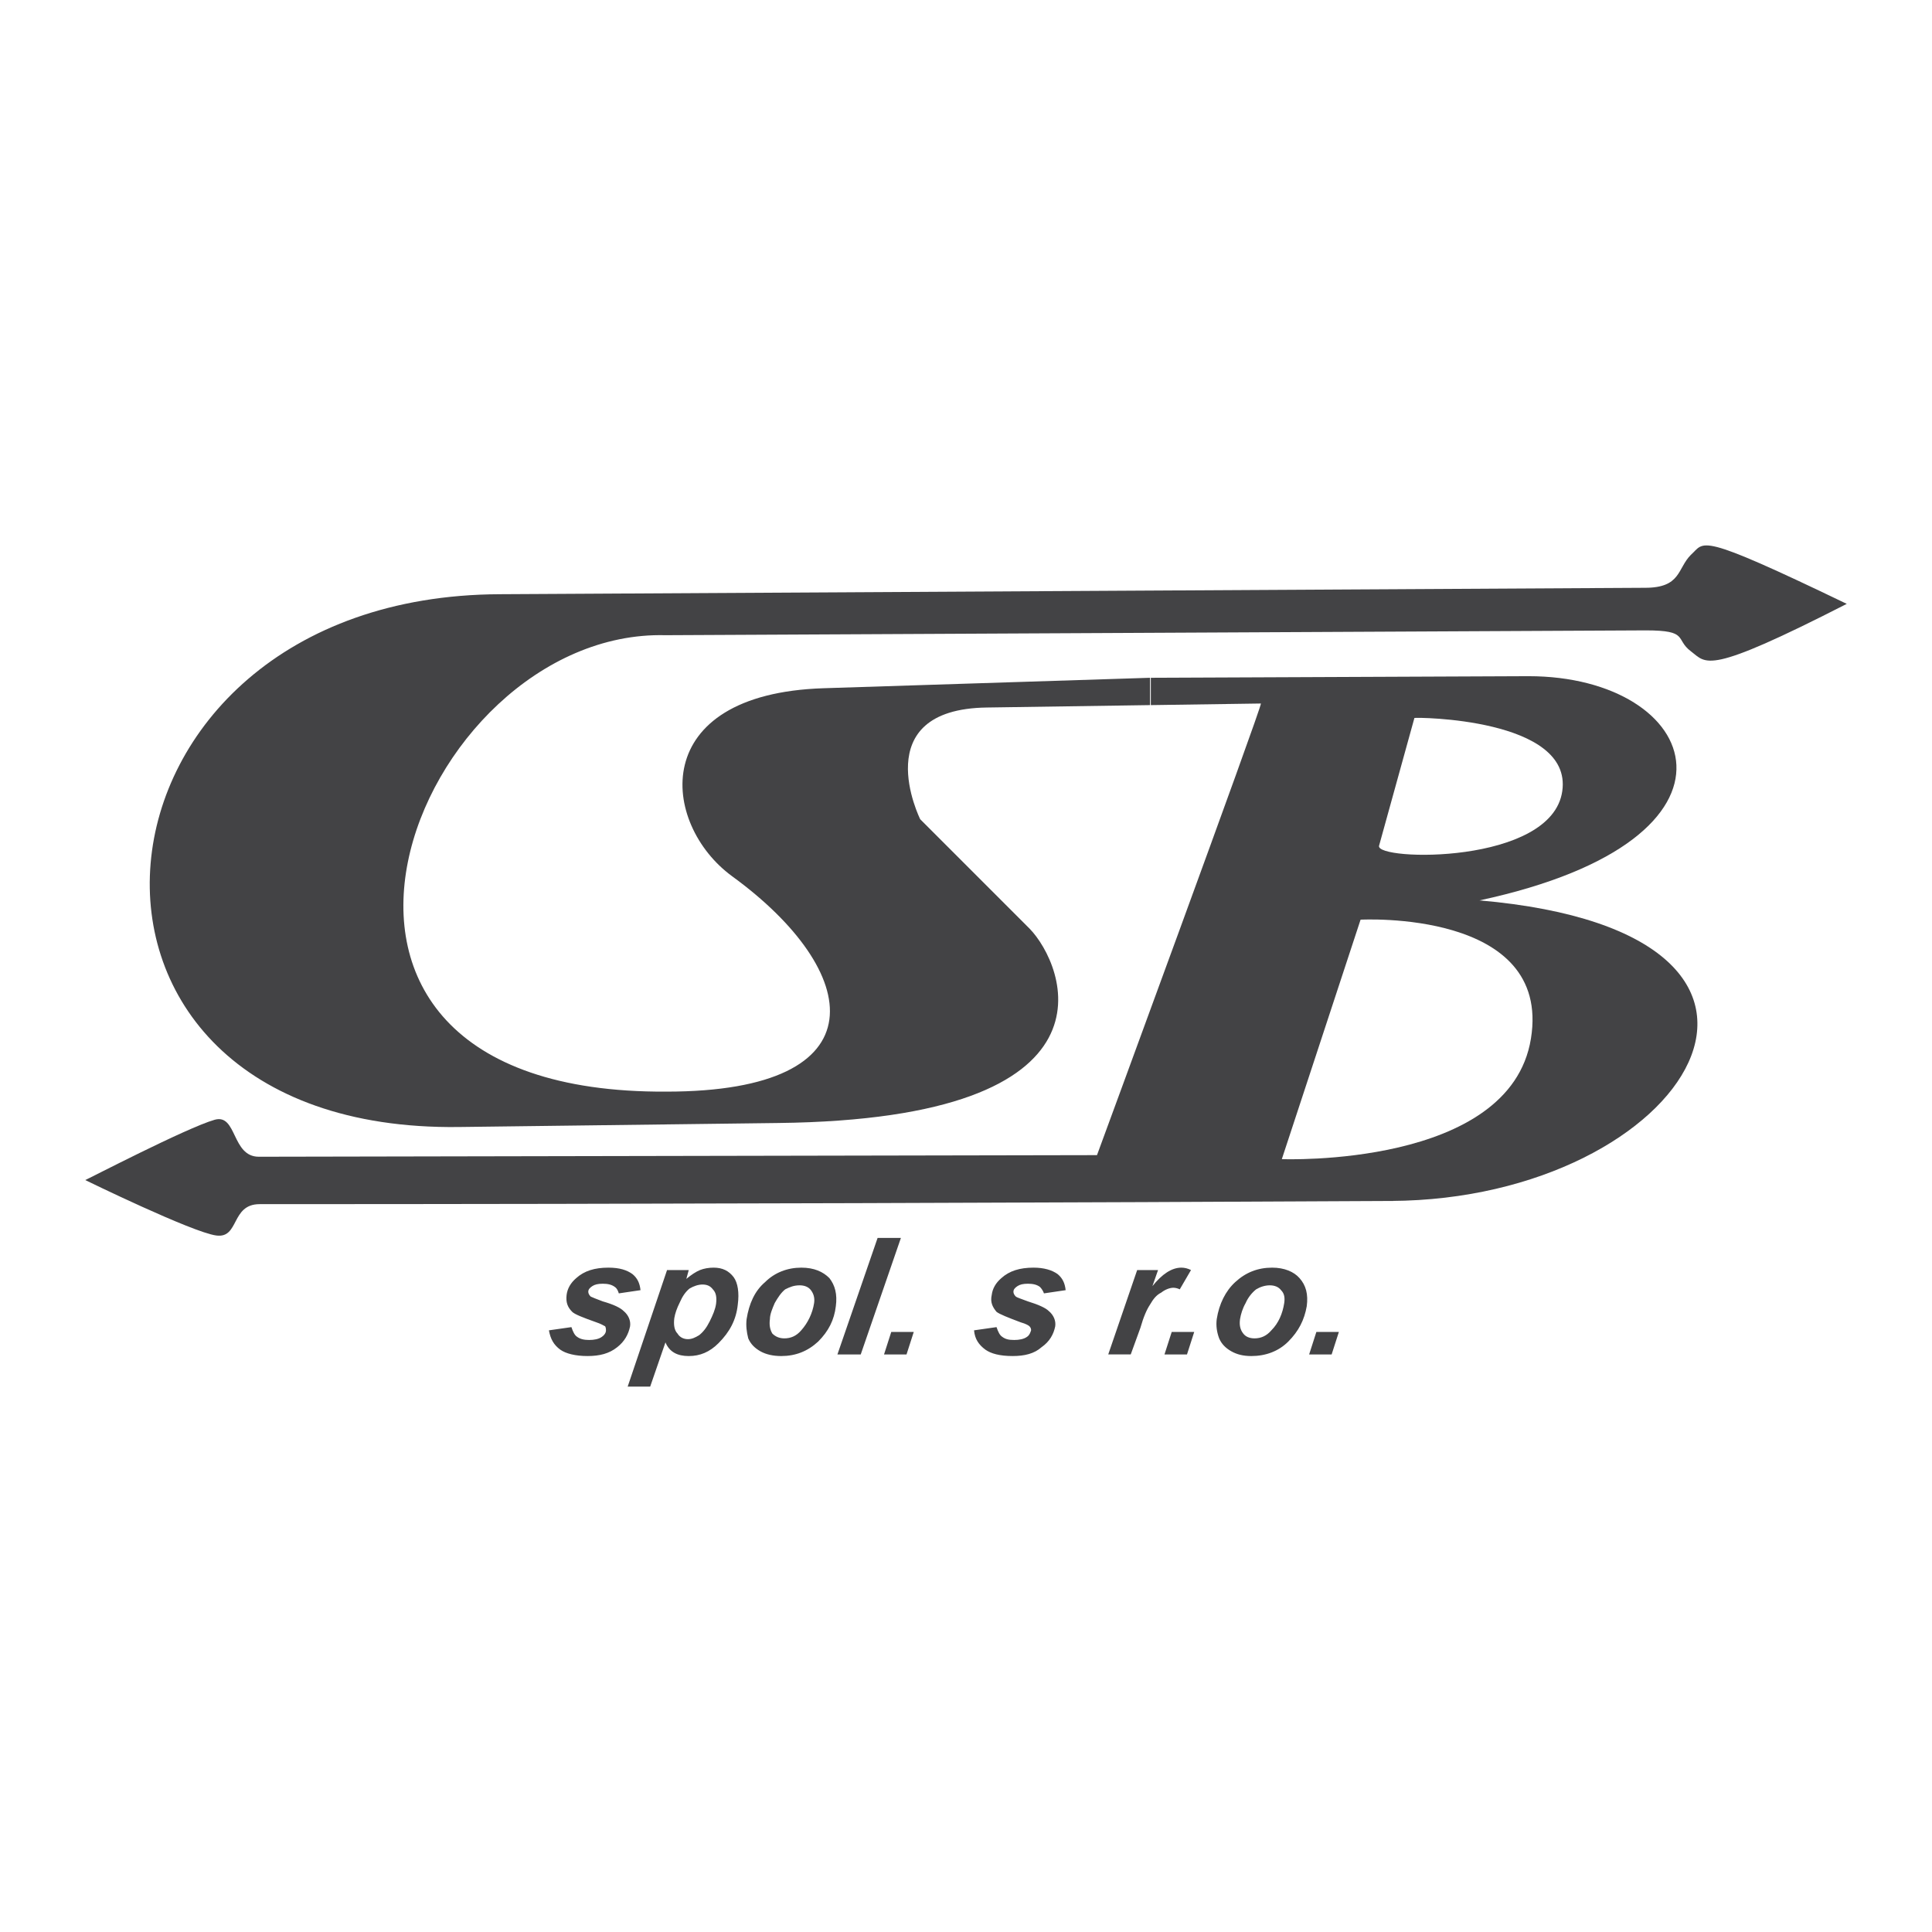 <?xml version="1.0" encoding="utf-8"?>
<!-- Generator: Adobe Illustrator 13.0.0, SVG Export Plug-In . SVG Version: 6.00 Build 14948)  -->
<!DOCTYPE svg PUBLIC "-//W3C//DTD SVG 1.0//EN" "http://www.w3.org/TR/2001/REC-SVG-20010904/DTD/svg10.dtd">
<svg version="1.0" id="Layer_1" xmlns="http://www.w3.org/2000/svg" xmlns:xlink="http://www.w3.org/1999/xlink" x="0px" y="0px"
	 width="192.756px" height="192.756px" viewBox="0 0 192.756 192.756" enable-background="new 0 0 192.756 192.756"
	 xml:space="preserve">
<g>
	<polygon fill-rule="evenodd" clip-rule="evenodd" fill="#FFFFFF" points="0,0 192.756,0 192.756,192.756 0,192.756 0,0 	"/>
	<path fill-rule="evenodd" clip-rule="evenodd" fill="#434345" d="M66.392,63.374l97.816-0.481c4.329,0,2.886,0.882,4.49,2.085
		c1.604,1.203,1.442,2.485,15.554-4.73c-15.153-7.296-14.111-6.174-15.554-4.891c-1.363,1.363-0.963,3.287-4.57,3.287L49.875,59.285
		c-43.295,0.16-48.267,53.719-4.089,53.157l31.83-0.4c35.038-0.4,28.624-15.794,25.095-19.403L91.808,81.734
		c0,0-5.452-10.984,6.655-11.145l16.275-0.241v-2.726l-32.552,1.042c-17.639,0.561-16.276,13.55-9.14,18.761
		c12.989,9.461,15.073,21.487-6.574,21.487C22.856,109.154,41.376,62.732,66.392,63.374L66.392,63.374z"/>
	<path fill-rule="evenodd" clip-rule="evenodd" fill="#434345" d="M147.611,89.832c28.703-6.173,22.049-22.369,4.891-22.369
		l-37.684,0.16v2.726l10.984-0.16c0.16,0.16-16.355,45.059-16.355,45.059l-83.625,0.16c-2.726,0-2.165-4.328-4.41-3.688
		c-2.806,0.801-12.829,6.014-12.909,6.014c0,0,10.664,5.211,13.069,5.531c2.325,0.32,1.443-3.127,4.33-3.127
		c37.684,0,83.384-0.16,112.89-0.32C168.377,119.658,185.375,93.12,147.611,89.832L147.611,89.832z"/>
	<path fill-rule="evenodd" clip-rule="evenodd" fill="#FFFFFF" d="M141.116,71.632c0.081-0.08,15.795,0,14.753,7.296
		c-1.042,7.376-18.681,6.976-18.28,5.452L141.116,71.632L141.116,71.632z"/>
	<path fill-rule="evenodd" clip-rule="evenodd" fill="#FFFFFF" d="M152.742,103.623c-2.084,12.908-24.854,12.025-24.854,12.025
		l7.857-23.892C135.745,91.756,154.827,90.714,152.742,103.623L152.742,103.623z"/>
	<path fill-rule="evenodd" clip-rule="evenodd" fill="#434345" d="M54.766,132.727l2.245-0.32c0.16,0.48,0.321,0.803,0.561,0.963
		c0.321,0.24,0.722,0.32,1.203,0.32s0.962-0.08,1.283-0.32c0.241-0.16,0.401-0.402,0.401-0.643c0-0.08,0-0.24-0.081-0.4
		c-0.16-0.08-0.401-0.24-0.882-0.4c-1.363-0.482-2.165-0.803-2.405-1.043c-0.481-0.48-0.642-0.963-0.562-1.684
		c0.081-0.641,0.401-1.203,0.962-1.684c0.802-0.723,1.844-1.043,3.207-1.043c1.123,0,1.844,0.24,2.405,0.643
		c0.481,0.4,0.722,0.881,0.802,1.604l-2.165,0.32c-0.081-0.24-0.161-0.48-0.401-0.643c-0.321-0.24-0.722-0.32-1.203-0.32
		c-0.481,0-0.801,0.08-1.042,0.24c-0.24,0.162-0.401,0.322-0.401,0.562c0,0.16,0.08,0.32,0.241,0.48
		c0.16,0.08,0.561,0.24,1.202,0.48c1.123,0.322,1.764,0.643,2.085,0.963c0.481,0.4,0.722,0.963,0.642,1.523
		c-0.161,0.801-0.562,1.523-1.283,2.084c-0.802,0.643-1.764,0.883-2.966,0.883s-2.165-0.24-2.726-0.643
		C55.247,134.17,54.926,133.609,54.766,132.727L54.766,132.727z M66.552,126.713h2.165l-0.241,0.883
		c0.481-0.4,0.962-0.721,1.363-0.883c0.401-0.16,0.882-0.24,1.363-0.24c0.882,0,1.523,0.32,2.005,0.963
		c0.401,0.561,0.561,1.523,0.401,2.727c-0.161,1.523-0.802,2.725-1.924,3.848c-0.882,0.883-1.844,1.283-2.967,1.283
		s-1.924-0.4-2.325-1.363l-1.523,4.41h-2.245L66.552,126.713L66.552,126.713z M67.274,131.523c-0.08,0.643,0,1.203,0.32,1.523
		c0.241,0.402,0.642,0.562,1.042,0.562s0.722-0.16,1.123-0.4c0.401-0.322,0.722-0.723,1.042-1.363
		c0.32-0.643,0.561-1.203,0.641-1.764c0.081-0.643,0-1.123-0.321-1.443c-0.24-0.322-0.561-0.482-1.042-0.482
		c-0.401,0-0.882,0.16-1.283,0.402c-0.401,0.32-0.722,0.801-0.962,1.361C67.514,130.562,67.354,131.043,67.274,131.523
		L67.274,131.523z M74.49,131.605c0.24-1.523,0.802-2.807,1.844-3.689c0.962-0.961,2.245-1.443,3.608-1.443
		c1.283,0,2.165,0.402,2.807,1.043c0.561,0.721,0.802,1.604,0.642,2.807c-0.161,1.363-0.722,2.484-1.764,3.527
		c-1.042,0.963-2.245,1.443-3.688,1.443c-0.802,0-1.523-0.16-2.085-0.48c-0.561-0.322-0.962-0.723-1.202-1.283
		C74.49,132.887,74.41,132.246,74.49,131.605L74.49,131.605z M81.225,130.002c0.08-0.562-0.08-0.963-0.321-1.283
		c-0.241-0.322-0.641-0.482-1.123-0.482c-0.561,0-0.962,0.16-1.443,0.402c-0.4,0.32-0.721,0.801-1.042,1.363
		c-0.241,0.561-0.481,1.121-0.481,1.604c-0.08,0.561,0,1.041,0.24,1.441c0.321,0.322,0.722,0.482,1.203,0.482
		c0.641,0,1.202-0.24,1.683-0.803C80.583,132.006,81.064,131.043,81.225,130.002L81.225,130.002z M83.55,135.133l4.009-11.627h2.325
		l-4.009,11.627H83.55L83.55,135.133z M88.921,132.887h2.245l-0.722,2.246H88.2L88.921,132.887L88.921,132.887z M97.18,132.727
		l2.245-0.32c0.16,0.48,0.32,0.803,0.562,0.963c0.32,0.24,0.641,0.32,1.202,0.32c0.481,0,0.962-0.08,1.283-0.32
		c0.24-0.16,0.32-0.402,0.4-0.643c0-0.08,0-0.24-0.16-0.4c-0.08-0.08-0.32-0.24-0.882-0.4c-1.283-0.482-2.085-0.803-2.405-1.043
		c-0.401-0.48-0.642-0.963-0.481-1.684c0.08-0.641,0.401-1.203,0.962-1.684c0.803-0.723,1.845-1.043,3.208-1.043
		c1.042,0,1.844,0.24,2.405,0.643c0.48,0.4,0.722,0.881,0.802,1.604l-2.165,0.32c-0.08-0.24-0.24-0.48-0.401-0.643
		c-0.32-0.24-0.722-0.32-1.202-0.32c-0.481,0-0.802,0.08-1.042,0.24c-0.241,0.162-0.401,0.322-0.401,0.562
		c0,0.16,0.08,0.32,0.24,0.48c0.08,0.08,0.562,0.24,1.203,0.48c1.042,0.322,1.764,0.643,2.084,0.963
		c0.481,0.4,0.722,0.963,0.642,1.523c-0.16,0.801-0.561,1.523-1.362,2.084c-0.722,0.643-1.684,0.883-2.887,0.883
		c-1.283,0-2.165-0.24-2.727-0.643C97.661,134.17,97.26,133.609,97.18,132.727L97.18,132.727z M113.456,126.713h2.084l-0.562,1.604
		c0.963-1.201,1.925-1.844,2.887-1.844c0.321,0,0.642,0.08,0.962,0.24l-1.122,1.926c-0.16-0.08-0.4-0.16-0.642-0.16
		c-0.32,0-0.802,0.16-1.202,0.48c-0.481,0.24-0.802,0.641-1.123,1.203c-0.32,0.48-0.642,1.201-0.962,2.324l-0.962,2.646h-2.245
		L113.456,126.713L113.456,126.713z M116.903,132.887h2.245l-0.722,2.246h-2.245L116.903,132.887L116.903,132.887z M121.394,131.605
		c0.24-1.523,0.882-2.807,1.844-3.689c1.042-0.961,2.245-1.443,3.688-1.443c1.202,0,2.164,0.402,2.726,1.043
		c0.642,0.721,0.882,1.604,0.722,2.807c-0.24,1.363-0.802,2.484-1.844,3.527c-0.963,0.963-2.245,1.443-3.688,1.443
		c-0.802,0-1.443-0.16-2.005-0.48c-0.561-0.322-0.962-0.723-1.202-1.283C121.394,132.887,121.312,132.246,121.394,131.605
		L121.394,131.605z M128.128,130.002c0.08-0.562,0-0.963-0.32-1.283c-0.241-0.322-0.642-0.482-1.123-0.482
		c-0.48,0-0.962,0.16-1.362,0.402c-0.401,0.32-0.802,0.801-1.043,1.363c-0.32,0.561-0.48,1.121-0.561,1.604
		c-0.08,0.561,0,1.041,0.32,1.441c0.24,0.322,0.642,0.482,1.122,0.482c0.642,0,1.203-0.24,1.685-0.803
		C127.566,132.006,127.968,131.043,128.128,130.002L128.128,130.002z M131.335,132.887h2.245l-0.722,2.246h-2.245L131.335,132.887
		L131.335,132.887z"/>
</g>
</svg>
